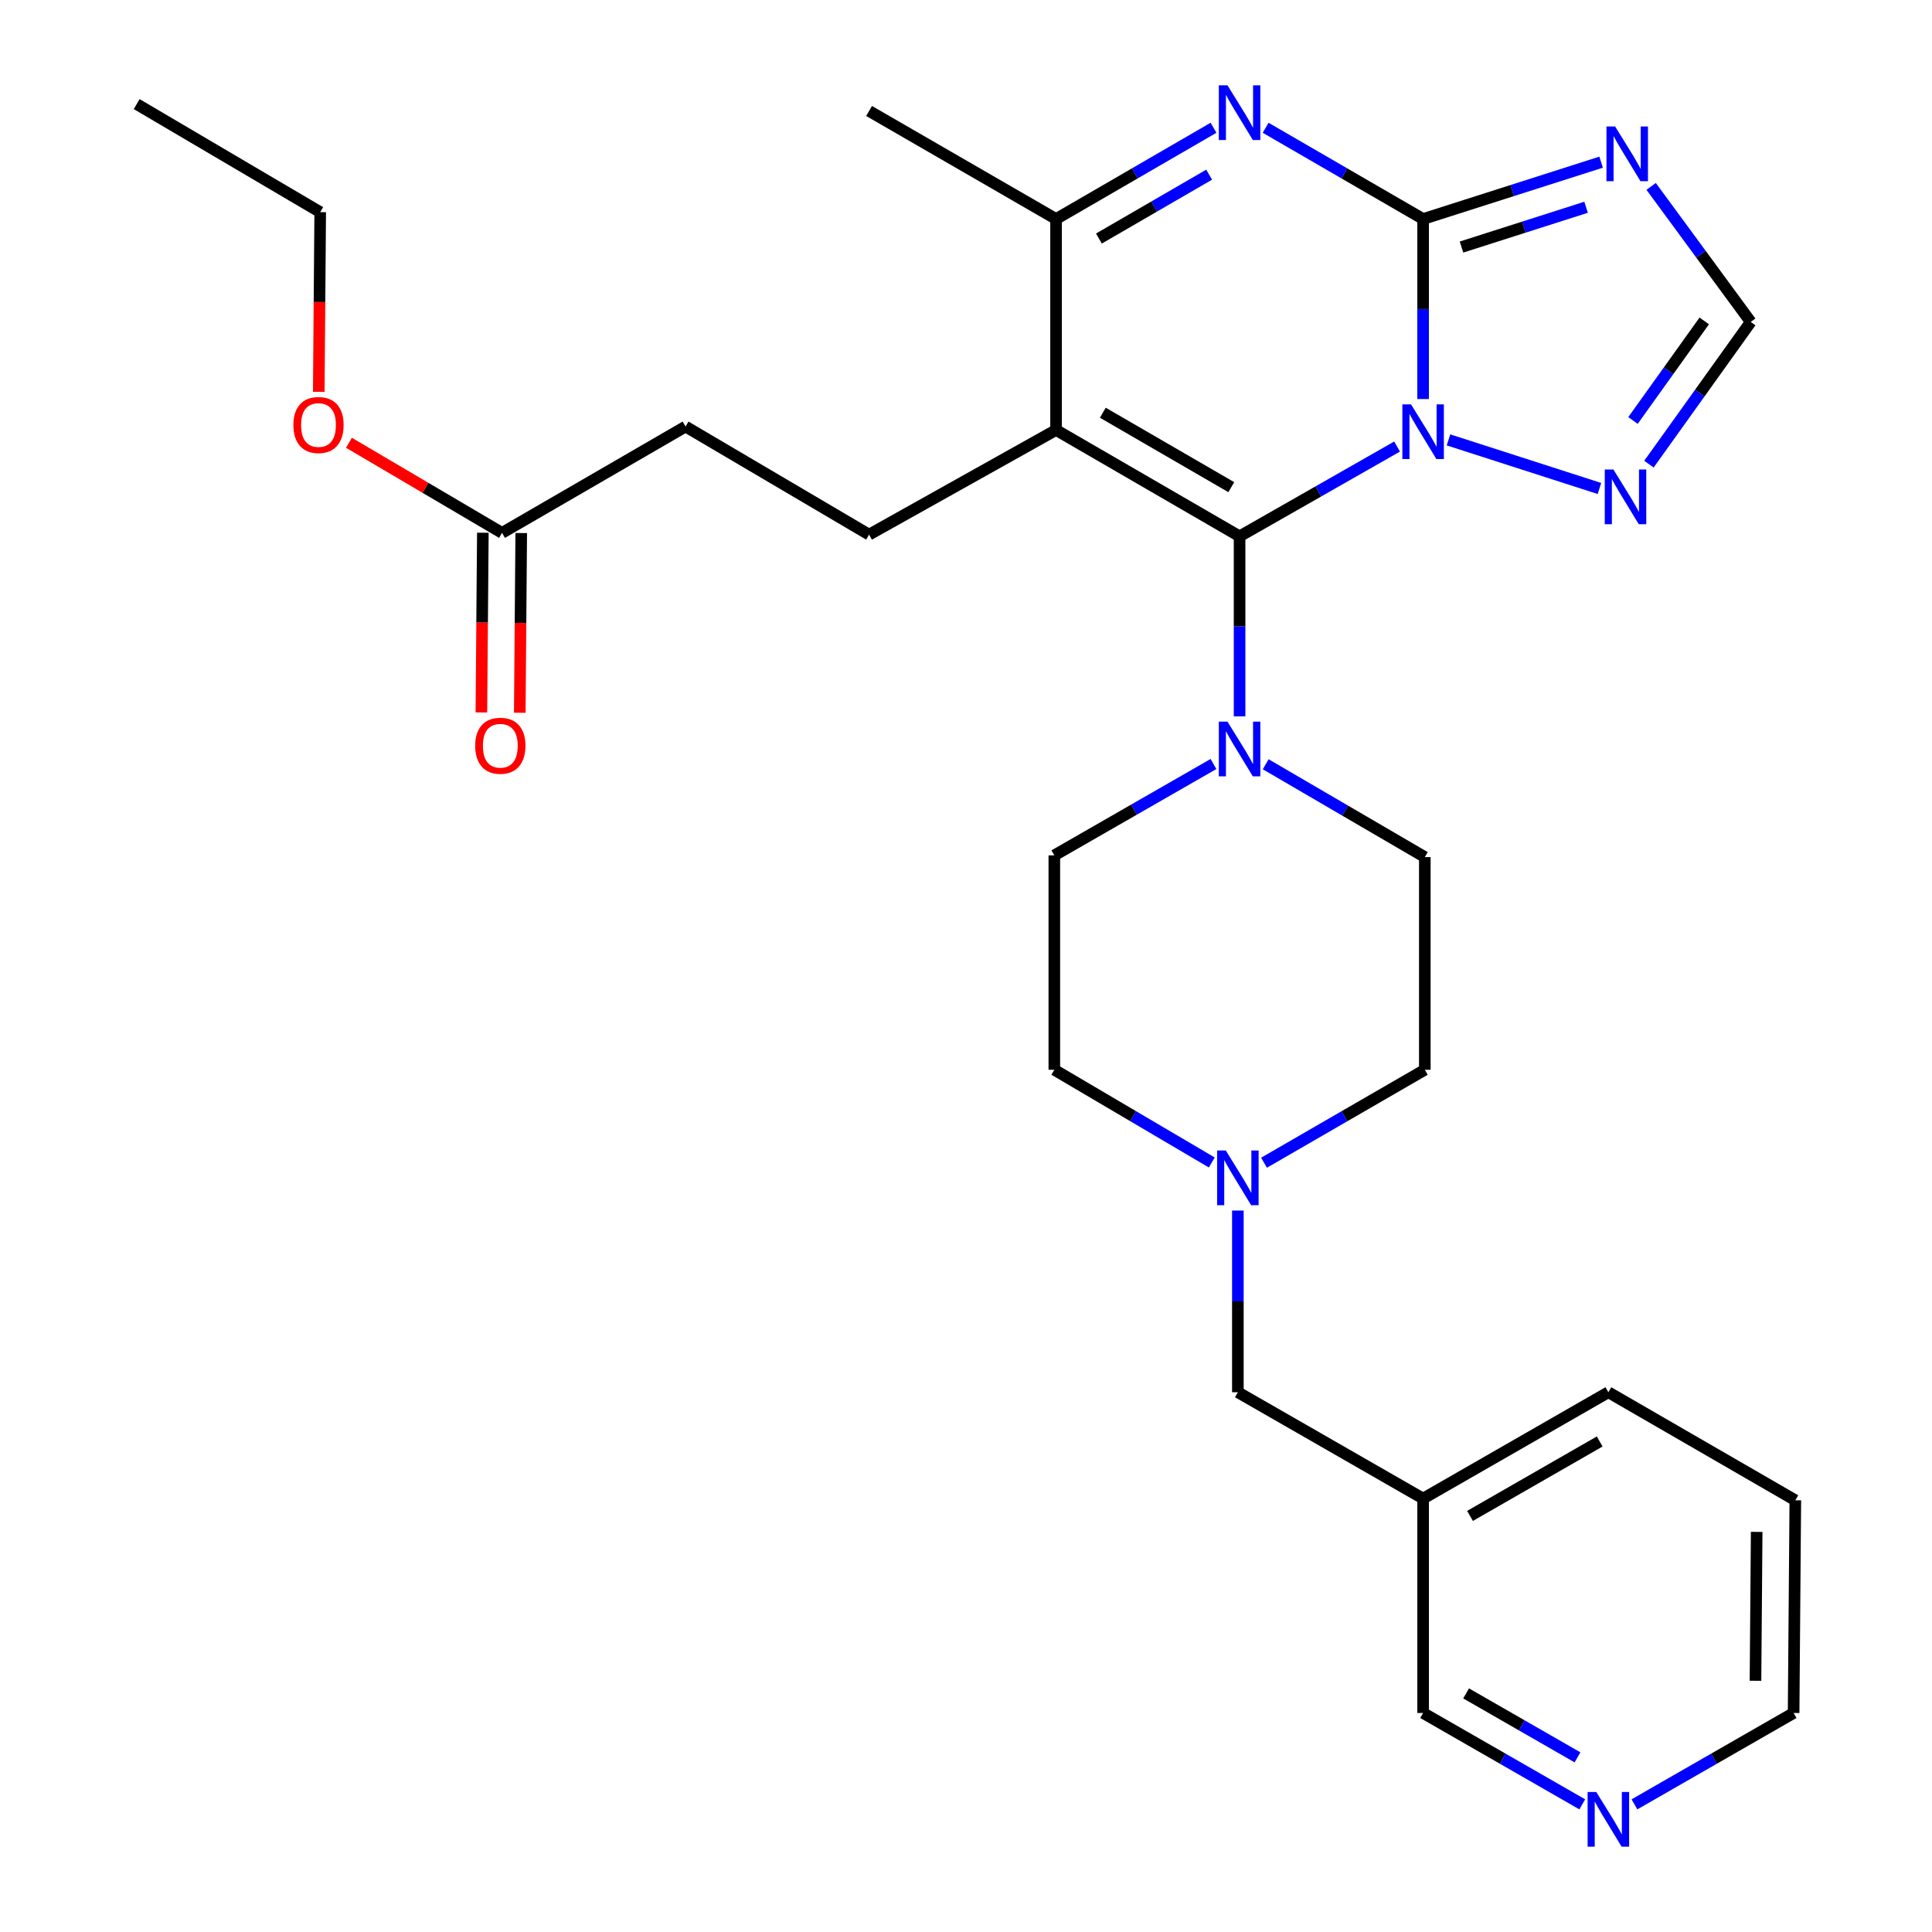<?xml version='1.0' encoding='iso-8859-1'?>
<svg version='1.1' baseProfile='full'
              xmlns='http://www.w3.org/2000/svg'
                      xmlns:rdkit='http://www.rdkit.org/xml'
                      xmlns:xlink='http://www.w3.org/1999/xlink'
                  xml:space='preserve'
width='1000px' height='1000px' viewBox='0 0 1000 1000'>
<!-- END OF HEADER -->
<rect style='opacity:1.0;fill:#FFFFFF;stroke:none' width='1000' height='1000' x='0' y='0'> </rect>
<path class='bond-0' d='M 628.097,395.445 L 586.908,419.091' style='fill:none;fill-rule:evenodd;stroke:#0000FF;stroke-width:6px;stroke-linecap:butt;stroke-linejoin:miter;stroke-opacity:1' />
<path class='bond-0' d='M 586.908,419.091 L 545.718,442.737' style='fill:none;fill-rule:evenodd;stroke:#000000;stroke-width:6px;stroke-linecap:butt;stroke-linejoin:miter;stroke-opacity:1' />
<path class='bond-1' d='M 641.602,370.78 L 641.602,324.192' style='fill:none;fill-rule:evenodd;stroke:#0000FF;stroke-width:6px;stroke-linecap:butt;stroke-linejoin:miter;stroke-opacity:1' />
<path class='bond-1' d='M 641.602,324.192 L 641.602,277.603' style='fill:none;fill-rule:evenodd;stroke:#000000;stroke-width:6px;stroke-linecap:butt;stroke-linejoin:miter;stroke-opacity:1' />
<path class='bond-2' d='M 655.117,395.577 L 696.301,419.604' style='fill:none;fill-rule:evenodd;stroke:#0000FF;stroke-width:6px;stroke-linecap:butt;stroke-linejoin:miter;stroke-opacity:1' />
<path class='bond-2' d='M 696.301,419.604 L 737.485,443.631' style='fill:none;fill-rule:evenodd;stroke:#000000;stroke-width:6px;stroke-linecap:butt;stroke-linejoin:miter;stroke-opacity:1' />
<path class='bond-3' d='M 853.488,240.24 L 879.83,203.435' style='fill:none;fill-rule:evenodd;stroke:#0000FF;stroke-width:6px;stroke-linecap:butt;stroke-linejoin:miter;stroke-opacity:1' />
<path class='bond-3' d='M 879.83,203.435 L 906.173,166.631' style='fill:none;fill-rule:evenodd;stroke:#000000;stroke-width:6px;stroke-linecap:butt;stroke-linejoin:miter;stroke-opacity:1' />
<path class='bond-3' d='M 845.235,217.635 L 863.675,191.872' style='fill:none;fill-rule:evenodd;stroke:#0000FF;stroke-width:6px;stroke-linecap:butt;stroke-linejoin:miter;stroke-opacity:1' />
<path class='bond-3' d='M 863.675,191.872 L 882.114,166.109' style='fill:none;fill-rule:evenodd;stroke:#000000;stroke-width:6px;stroke-linecap:butt;stroke-linejoin:miter;stroke-opacity:1' />
<path class='bond-4' d='M 827.869,252.84 L 749.739,227.683' style='fill:none;fill-rule:evenodd;stroke:#0000FF;stroke-width:6px;stroke-linecap:butt;stroke-linejoin:miter;stroke-opacity:1' />
<path class='bond-5' d='M 906.173,166.631 L 880.402,131.556' style='fill:none;fill-rule:evenodd;stroke:#000000;stroke-width:6px;stroke-linecap:butt;stroke-linejoin:miter;stroke-opacity:1' />
<path class='bond-5' d='M 880.402,131.556 L 854.63,96.481' style='fill:none;fill-rule:evenodd;stroke:#0000FF;stroke-width:6px;stroke-linecap:butt;stroke-linejoin:miter;stroke-opacity:1' />
<path class='bond-6' d='M 828.731,83.938 L 782.666,98.65' style='fill:none;fill-rule:evenodd;stroke:#0000FF;stroke-width:6px;stroke-linecap:butt;stroke-linejoin:miter;stroke-opacity:1' />
<path class='bond-6' d='M 782.666,98.65 L 736.602,113.364' style='fill:none;fill-rule:evenodd;stroke:#000000;stroke-width:6px;stroke-linecap:butt;stroke-linejoin:miter;stroke-opacity:1' />
<path class='bond-6' d='M 820.956,107.277 L 788.711,117.576' style='fill:none;fill-rule:evenodd;stroke:#0000FF;stroke-width:6px;stroke-linecap:butt;stroke-linejoin:miter;stroke-opacity:1' />
<path class='bond-6' d='M 788.711,117.576 L 756.466,127.875' style='fill:none;fill-rule:evenodd;stroke:#000000;stroke-width:6px;stroke-linecap:butt;stroke-linejoin:miter;stroke-opacity:1' />
<path class='bond-7' d='M 723.128,231.133 L 682.365,254.368' style='fill:none;fill-rule:evenodd;stroke:#0000FF;stroke-width:6px;stroke-linecap:butt;stroke-linejoin:miter;stroke-opacity:1' />
<path class='bond-7' d='M 682.365,254.368 L 641.602,277.603' style='fill:none;fill-rule:evenodd;stroke:#000000;stroke-width:6px;stroke-linecap:butt;stroke-linejoin:miter;stroke-opacity:1' />
<path class='bond-8' d='M 736.602,206.54 L 736.602,159.952' style='fill:none;fill-rule:evenodd;stroke:#0000FF;stroke-width:6px;stroke-linecap:butt;stroke-linejoin:miter;stroke-opacity:1' />
<path class='bond-8' d='M 736.602,159.952 L 736.602,113.364' style='fill:none;fill-rule:evenodd;stroke:#000000;stroke-width:6px;stroke-linecap:butt;stroke-linejoin:miter;stroke-opacity:1' />
<path class='bond-9' d='M 736.602,113.364 L 695.844,89.748' style='fill:none;fill-rule:evenodd;stroke:#000000;stroke-width:6px;stroke-linecap:butt;stroke-linejoin:miter;stroke-opacity:1' />
<path class='bond-9' d='M 695.844,89.748 L 655.086,66.132' style='fill:none;fill-rule:evenodd;stroke:#0000FF;stroke-width:6px;stroke-linecap:butt;stroke-linejoin:miter;stroke-opacity:1' />
<path class='bond-10' d='M 628.117,66.133 L 587.364,89.748' style='fill:none;fill-rule:evenodd;stroke:#0000FF;stroke-width:6px;stroke-linecap:butt;stroke-linejoin:miter;stroke-opacity:1' />
<path class='bond-10' d='M 587.364,89.748 L 546.612,113.364' style='fill:none;fill-rule:evenodd;stroke:#000000;stroke-width:6px;stroke-linecap:butt;stroke-linejoin:miter;stroke-opacity:1' />
<path class='bond-10' d='M 625.852,90.408 L 597.326,106.938' style='fill:none;fill-rule:evenodd;stroke:#0000FF;stroke-width:6px;stroke-linecap:butt;stroke-linejoin:miter;stroke-opacity:1' />
<path class='bond-10' d='M 597.326,106.938 L 568.799,123.469' style='fill:none;fill-rule:evenodd;stroke:#000000;stroke-width:6px;stroke-linecap:butt;stroke-linejoin:miter;stroke-opacity:1' />
<path class='bond-11' d='M 546.612,113.364 L 546.612,222.559' style='fill:none;fill-rule:evenodd;stroke:#000000;stroke-width:6px;stroke-linecap:butt;stroke-linejoin:miter;stroke-opacity:1' />
<path class='bond-12' d='M 546.612,113.364 L 449.834,57.436' style='fill:none;fill-rule:evenodd;stroke:#000000;stroke-width:6px;stroke-linecap:butt;stroke-linejoin:miter;stroke-opacity:1' />
<path class='bond-13' d='M 546.612,222.559 L 641.602,277.603' style='fill:none;fill-rule:evenodd;stroke:#000000;stroke-width:6px;stroke-linecap:butt;stroke-linejoin:miter;stroke-opacity:1' />
<path class='bond-13' d='M 570.822,213.625 L 637.314,252.156' style='fill:none;fill-rule:evenodd;stroke:#000000;stroke-width:6px;stroke-linecap:butt;stroke-linejoin:miter;stroke-opacity:1' />
<path class='bond-14' d='M 546.612,222.559 L 449.834,276.72' style='fill:none;fill-rule:evenodd;stroke:#000000;stroke-width:6px;stroke-linecap:butt;stroke-linejoin:miter;stroke-opacity:1' />
<path class='bond-15' d='M 449.834,276.72 L 354.844,220.782' style='fill:none;fill-rule:evenodd;stroke:#000000;stroke-width:6px;stroke-linecap:butt;stroke-linejoin:miter;stroke-opacity:1' />
<path class='bond-16' d='M 354.844,220.782 L 259.855,275.826' style='fill:none;fill-rule:evenodd;stroke:#000000;stroke-width:6px;stroke-linecap:butt;stroke-linejoin:miter;stroke-opacity:1' />
<path class='bond-17' d='M 259.855,275.826 L 220.232,252.5' style='fill:none;fill-rule:evenodd;stroke:#000000;stroke-width:6px;stroke-linecap:butt;stroke-linejoin:miter;stroke-opacity:1' />
<path class='bond-17' d='M 220.232,252.5 L 180.61,229.174' style='fill:none;fill-rule:evenodd;stroke:#FF0000;stroke-width:6px;stroke-linecap:butt;stroke-linejoin:miter;stroke-opacity:1' />
<path class='bond-18' d='M 249.921,275.745 L 249.543,322.254' style='fill:none;fill-rule:evenodd;stroke:#000000;stroke-width:6px;stroke-linecap:butt;stroke-linejoin:miter;stroke-opacity:1' />
<path class='bond-18' d='M 249.543,322.254 L 249.166,368.762' style='fill:none;fill-rule:evenodd;stroke:#FF0000;stroke-width:6px;stroke-linecap:butt;stroke-linejoin:miter;stroke-opacity:1' />
<path class='bond-18' d='M 269.788,275.907 L 269.411,322.415' style='fill:none;fill-rule:evenodd;stroke:#000000;stroke-width:6px;stroke-linecap:butt;stroke-linejoin:miter;stroke-opacity:1' />
<path class='bond-18' d='M 269.411,322.415 L 269.033,368.924' style='fill:none;fill-rule:evenodd;stroke:#FF0000;stroke-width:6px;stroke-linecap:butt;stroke-linejoin:miter;stroke-opacity:1' />
<path class='bond-19' d='M 164.991,202.826 L 165.364,156.318' style='fill:none;fill-rule:evenodd;stroke:#FF0000;stroke-width:6px;stroke-linecap:butt;stroke-linejoin:miter;stroke-opacity:1' />
<path class='bond-19' d='M 165.364,156.318 L 165.737,109.809' style='fill:none;fill-rule:evenodd;stroke:#000000;stroke-width:6px;stroke-linecap:butt;stroke-linejoin:miter;stroke-opacity:1' />
<path class='bond-20' d='M 165.737,109.809 L 70.747,53.882' style='fill:none;fill-rule:evenodd;stroke:#000000;stroke-width:6px;stroke-linecap:butt;stroke-linejoin:miter;stroke-opacity:1' />
<path class='bond-21' d='M 736.602,775.664 L 640.718,720.62' style='fill:none;fill-rule:evenodd;stroke:#000000;stroke-width:6px;stroke-linecap:butt;stroke-linejoin:miter;stroke-opacity:1' />
<path class='bond-22' d='M 736.602,775.664 L 832.486,720.62' style='fill:none;fill-rule:evenodd;stroke:#000000;stroke-width:6px;stroke-linecap:butt;stroke-linejoin:miter;stroke-opacity:1' />
<path class='bond-22' d='M 760.876,784.638 L 827.995,746.107' style='fill:none;fill-rule:evenodd;stroke:#000000;stroke-width:6px;stroke-linecap:butt;stroke-linejoin:miter;stroke-opacity:1' />
<path class='bond-23' d='M 736.602,775.664 L 736.602,886.636' style='fill:none;fill-rule:evenodd;stroke:#000000;stroke-width:6px;stroke-linecap:butt;stroke-linejoin:miter;stroke-opacity:1' />
<path class='bond-24' d='M 640.718,720.62 L 640.718,673.601' style='fill:none;fill-rule:evenodd;stroke:#000000;stroke-width:6px;stroke-linecap:butt;stroke-linejoin:miter;stroke-opacity:1' />
<path class='bond-24' d='M 640.718,673.601 L 640.718,626.582' style='fill:none;fill-rule:evenodd;stroke:#0000FF;stroke-width:6px;stroke-linecap:butt;stroke-linejoin:miter;stroke-opacity:1' />
<path class='bond-25' d='M 832.486,720.62 L 929.253,776.547' style='fill:none;fill-rule:evenodd;stroke:#000000;stroke-width:6px;stroke-linecap:butt;stroke-linejoin:miter;stroke-opacity:1' />
<path class='bond-26' d='M 736.602,886.636 L 777.792,910.283' style='fill:none;fill-rule:evenodd;stroke:#000000;stroke-width:6px;stroke-linecap:butt;stroke-linejoin:miter;stroke-opacity:1' />
<path class='bond-26' d='M 777.792,910.283 L 818.982,933.929' style='fill:none;fill-rule:evenodd;stroke:#0000FF;stroke-width:6px;stroke-linecap:butt;stroke-linejoin:miter;stroke-opacity:1' />
<path class='bond-26' d='M 758.851,876.5 L 787.684,893.052' style='fill:none;fill-rule:evenodd;stroke:#000000;stroke-width:6px;stroke-linecap:butt;stroke-linejoin:miter;stroke-opacity:1' />
<path class='bond-26' d='M 787.684,893.052 L 816.516,909.605' style='fill:none;fill-rule:evenodd;stroke:#0000FF;stroke-width:6px;stroke-linecap:butt;stroke-linejoin:miter;stroke-opacity:1' />
<path class='bond-27' d='M 654.253,601.824 L 695.869,577.766' style='fill:none;fill-rule:evenodd;stroke:#0000FF;stroke-width:6px;stroke-linecap:butt;stroke-linejoin:miter;stroke-opacity:1' />
<path class='bond-27' d='M 695.869,577.766 L 737.485,553.709' style='fill:none;fill-rule:evenodd;stroke:#000000;stroke-width:6px;stroke-linecap:butt;stroke-linejoin:miter;stroke-opacity:1' />
<path class='bond-28' d='M 627.222,601.701 L 586.47,577.705' style='fill:none;fill-rule:evenodd;stroke:#0000FF;stroke-width:6px;stroke-linecap:butt;stroke-linejoin:miter;stroke-opacity:1' />
<path class='bond-28' d='M 586.47,577.705 L 545.718,553.709' style='fill:none;fill-rule:evenodd;stroke:#000000;stroke-width:6px;stroke-linecap:butt;stroke-linejoin:miter;stroke-opacity:1' />
<path class='bond-29' d='M 929.253,776.547 L 928.37,886.636' style='fill:none;fill-rule:evenodd;stroke:#000000;stroke-width:6px;stroke-linecap:butt;stroke-linejoin:miter;stroke-opacity:1' />
<path class='bond-29' d='M 909.253,792.901 L 908.635,869.964' style='fill:none;fill-rule:evenodd;stroke:#000000;stroke-width:6px;stroke-linecap:butt;stroke-linejoin:miter;stroke-opacity:1' />
<path class='bond-30' d='M 845.99,933.929 L 887.18,910.283' style='fill:none;fill-rule:evenodd;stroke:#0000FF;stroke-width:6px;stroke-linecap:butt;stroke-linejoin:miter;stroke-opacity:1' />
<path class='bond-30' d='M 887.18,910.283 L 928.37,886.636' style='fill:none;fill-rule:evenodd;stroke:#000000;stroke-width:6px;stroke-linecap:butt;stroke-linejoin:miter;stroke-opacity:1' />
<path class='bond-31' d='M 737.485,553.709 L 737.485,443.631' style='fill:none;fill-rule:evenodd;stroke:#000000;stroke-width:6px;stroke-linecap:butt;stroke-linejoin:miter;stroke-opacity:1' />
<path class='bond-32' d='M 545.718,553.709 L 545.718,442.737' style='fill:none;fill-rule:evenodd;stroke:#000000;stroke-width:6px;stroke-linecap:butt;stroke-linejoin:miter;stroke-opacity:1' />
<path  class='atom-0' d='M 635.342 373.532
L 644.622 388.532
Q 645.542 390.012, 647.022 392.692
Q 648.502 395.372, 648.582 395.532
L 648.582 373.532
L 652.342 373.532
L 652.342 401.852
L 648.462 401.852
L 638.502 385.452
Q 637.342 383.532, 636.102 381.332
Q 634.902 379.132, 634.542 378.452
L 634.542 401.852
L 630.862 401.852
L 630.862 373.532
L 635.342 373.532
' fill='#0000FF'/>
<path  class='atom-1' d='M 835.1 243.024
L 844.38 258.024
Q 845.3 259.504, 846.78 262.184
Q 848.26 264.864, 848.34 265.024
L 848.34 243.024
L 852.1 243.024
L 852.1 271.344
L 848.22 271.344
L 838.26 254.944
Q 837.1 253.024, 835.86 250.824
Q 834.66 248.624, 834.3 247.944
L 834.3 271.344
L 830.62 271.344
L 830.62 243.024
L 835.1 243.024
' fill='#0000FF'/>
<path  class='atom-3' d='M 835.983 65.462
L 845.263 80.462
Q 846.183 81.942, 847.663 84.622
Q 849.143 87.302, 849.223 87.462
L 849.223 65.462
L 852.983 65.462
L 852.983 93.782
L 849.103 93.782
L 839.143 77.382
Q 837.983 75.462, 836.743 73.262
Q 835.543 71.062, 835.183 70.382
L 835.183 93.782
L 831.503 93.782
L 831.503 65.462
L 835.983 65.462
' fill='#0000FF'/>
<path  class='atom-4' d='M 730.342 209.293
L 739.622 224.293
Q 740.542 225.773, 742.022 228.453
Q 743.502 231.133, 743.582 231.293
L 743.582 209.293
L 747.342 209.293
L 747.342 237.613
L 743.462 237.613
L 733.502 221.213
Q 732.342 219.293, 731.102 217.093
Q 729.902 214.893, 729.542 214.213
L 729.542 237.613
L 725.862 237.613
L 725.862 209.293
L 730.342 209.293
' fill='#0000FF'/>
<path  class='atom-6' d='M 635.342 44.159
L 644.622 59.159
Q 645.542 60.639, 647.022 63.319
Q 648.502 65.999, 648.582 66.159
L 648.582 44.159
L 652.342 44.159
L 652.342 72.479
L 648.462 72.479
L 638.502 56.079
Q 637.342 54.159, 636.102 51.959
Q 634.902 49.759, 634.542 49.079
L 634.542 72.479
L 630.862 72.479
L 630.862 44.159
L 635.342 44.159
' fill='#0000FF'/>
<path  class='atom-14' d='M 151.854 219.979
Q 151.854 213.179, 155.214 209.379
Q 158.574 205.579, 164.854 205.579
Q 171.134 205.579, 174.494 209.379
Q 177.854 213.179, 177.854 219.979
Q 177.854 226.859, 174.454 230.779
Q 171.054 234.659, 164.854 234.659
Q 158.614 234.659, 155.214 230.779
Q 151.854 226.899, 151.854 219.979
M 164.854 231.459
Q 169.174 231.459, 171.494 228.579
Q 173.854 225.659, 173.854 219.979
Q 173.854 214.419, 171.494 211.619
Q 169.174 208.779, 164.854 208.779
Q 160.534 208.779, 158.174 211.579
Q 155.854 214.379, 155.854 219.979
Q 155.854 225.699, 158.174 228.579
Q 160.534 231.459, 164.854 231.459
' fill='#FF0000'/>
<path  class='atom-15' d='M 245.961 385.995
Q 245.961 379.195, 249.321 375.395
Q 252.681 371.595, 258.961 371.595
Q 265.241 371.595, 268.601 375.395
Q 271.961 379.195, 271.961 385.995
Q 271.961 392.875, 268.561 396.795
Q 265.161 400.675, 258.961 400.675
Q 252.721 400.675, 249.321 396.795
Q 245.961 392.915, 245.961 385.995
M 258.961 397.475
Q 263.281 397.475, 265.601 394.595
Q 267.961 391.675, 267.961 385.995
Q 267.961 380.435, 265.601 377.635
Q 263.281 374.795, 258.961 374.795
Q 254.641 374.795, 252.281 377.595
Q 249.961 380.395, 249.961 385.995
Q 249.961 391.715, 252.281 394.595
Q 254.641 397.475, 258.961 397.475
' fill='#FF0000'/>
<path  class='atom-22' d='M 634.458 595.488
L 643.738 610.488
Q 644.658 611.968, 646.138 614.648
Q 647.618 617.328, 647.698 617.488
L 647.698 595.488
L 651.458 595.488
L 651.458 623.808
L 647.578 623.808
L 637.618 607.408
Q 636.458 605.488, 635.218 603.288
Q 634.018 601.088, 633.658 600.408
L 633.658 623.808
L 629.978 623.808
L 629.978 595.488
L 634.458 595.488
' fill='#0000FF'/>
<path  class='atom-24' d='M 826.226 927.521
L 835.506 942.521
Q 836.426 944.001, 837.906 946.681
Q 839.386 949.361, 839.466 949.521
L 839.466 927.521
L 843.226 927.521
L 843.226 955.841
L 839.346 955.841
L 829.386 939.441
Q 828.226 937.521, 826.986 935.321
Q 825.786 933.121, 825.426 932.441
L 825.426 955.841
L 821.746 955.841
L 821.746 927.521
L 826.226 927.521
' fill='#0000FF'/>
</svg>
